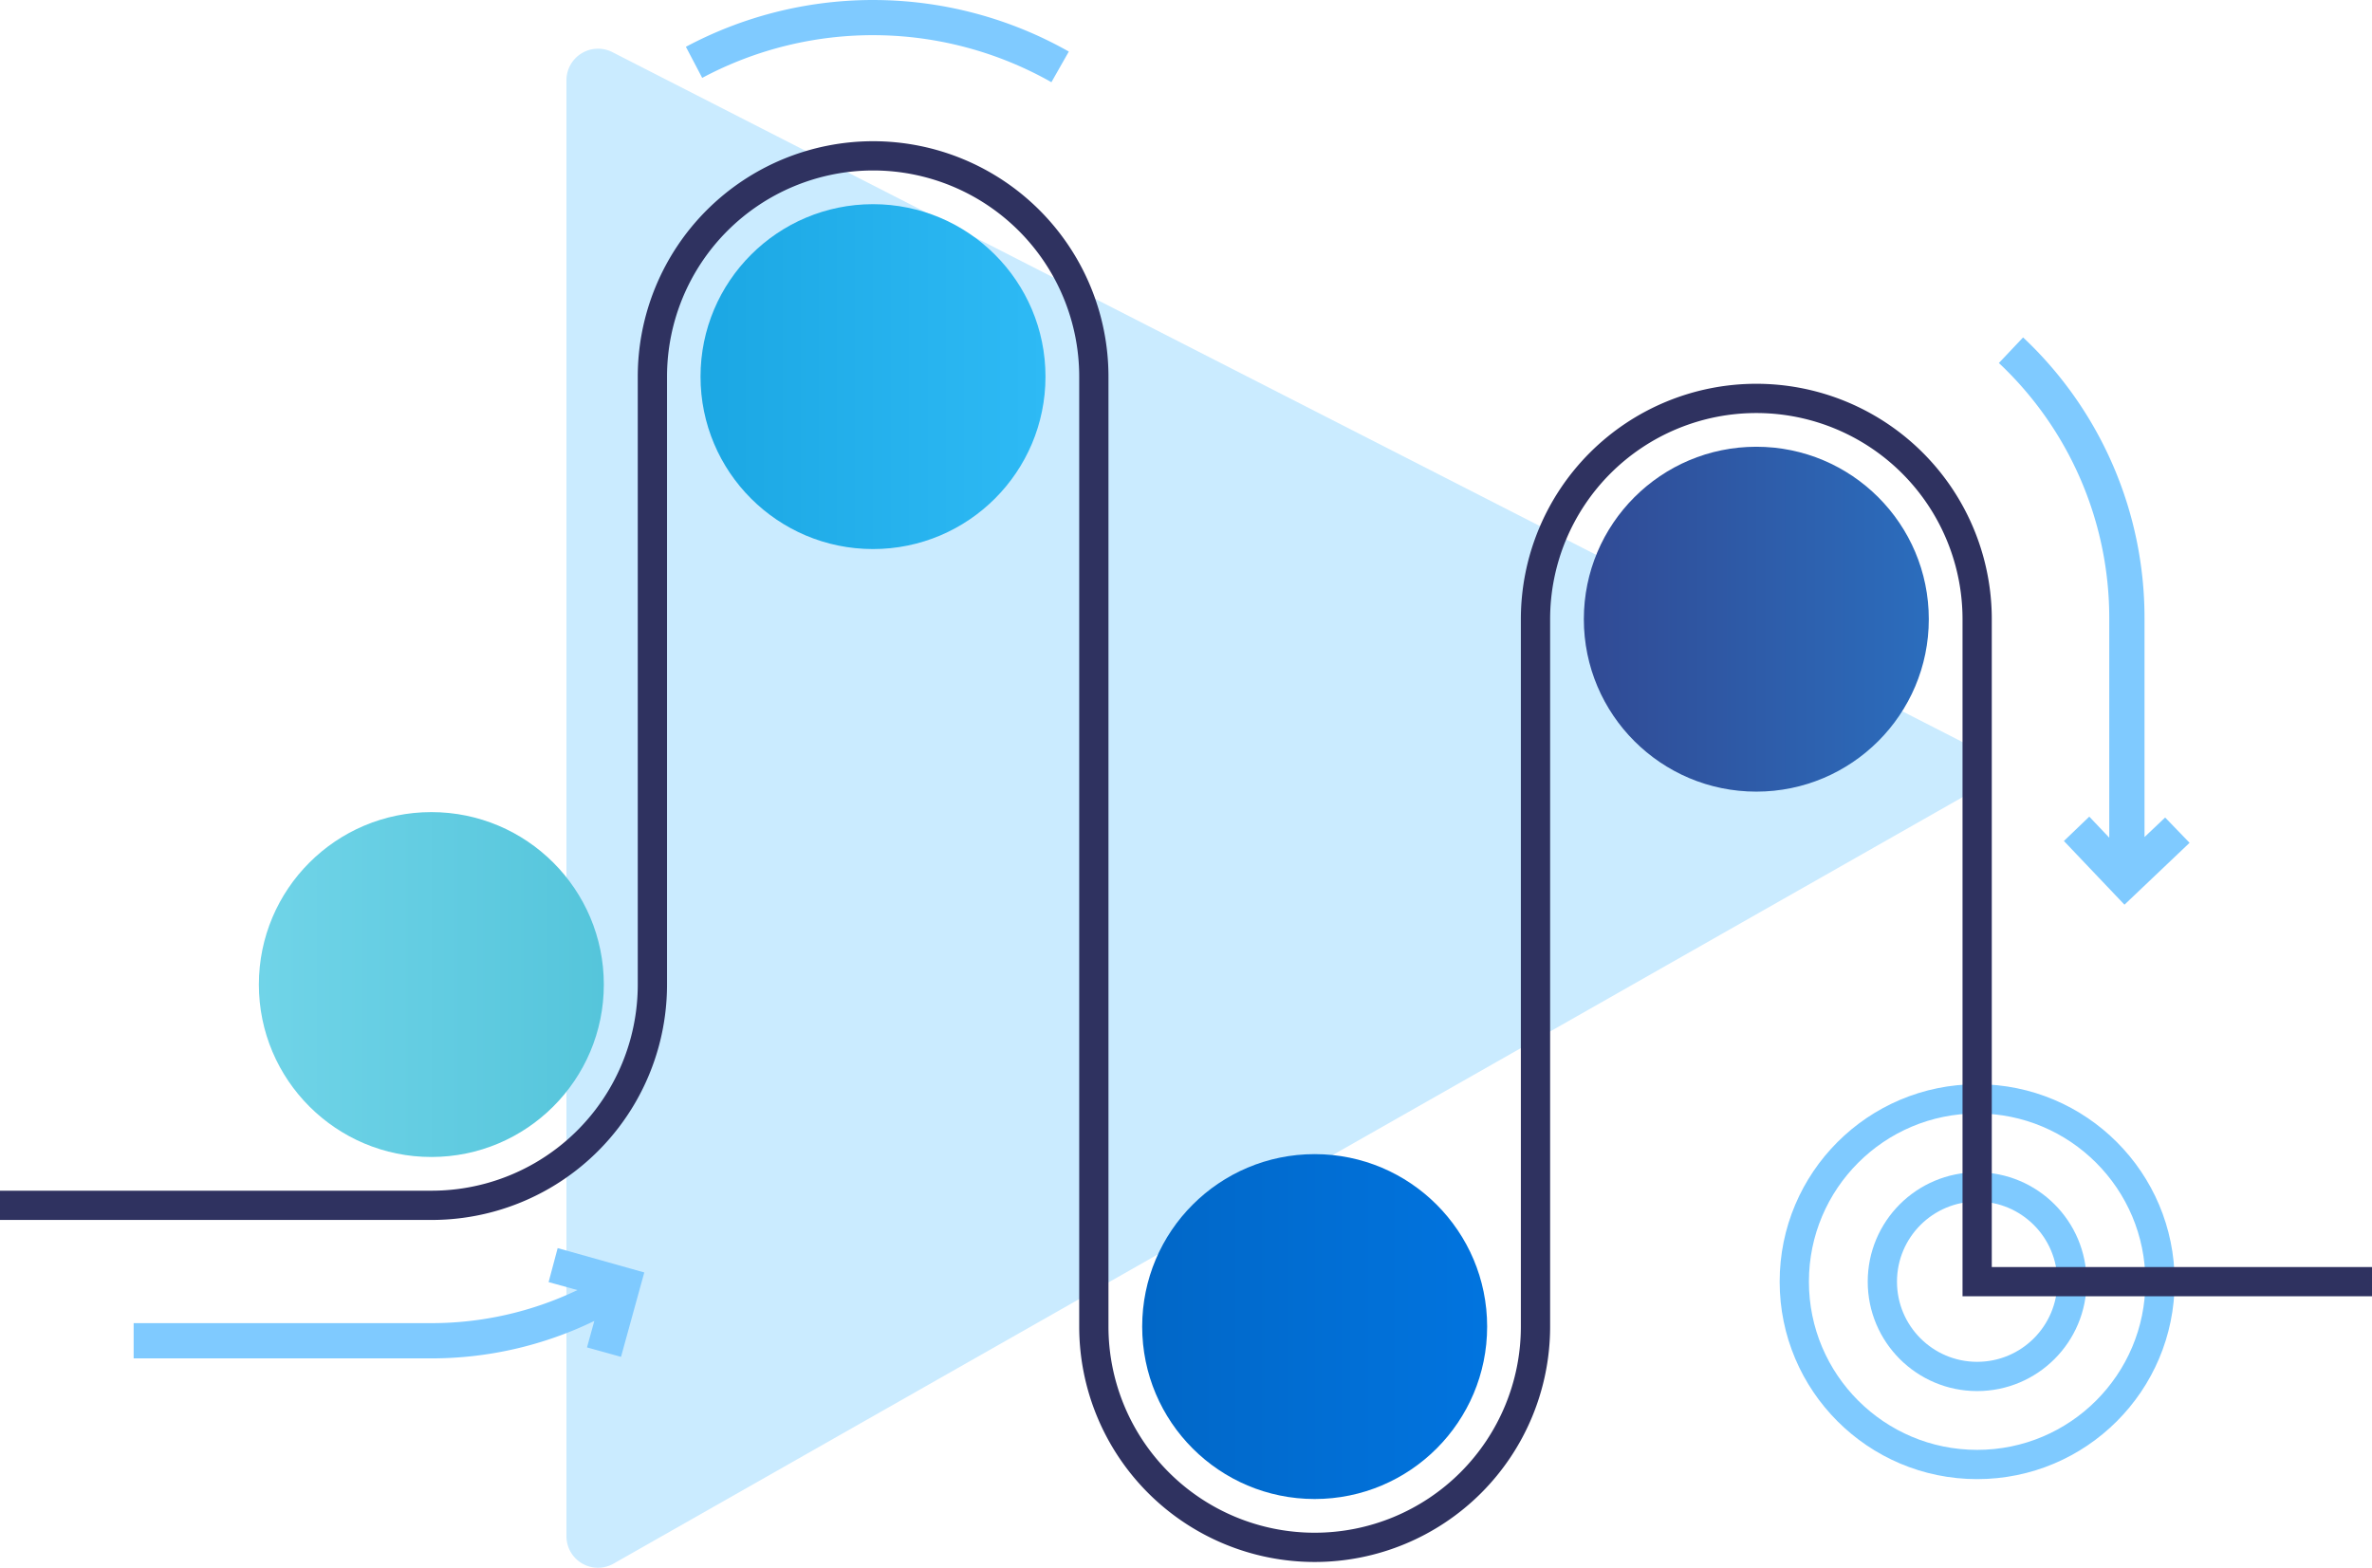 <svg xmlns="http://www.w3.org/2000/svg" xmlns:xlink="http://www.w3.org/1999/xlink" viewBox="0 0 324.28 214.39"><defs><style>.cls-1{isolation:isolate;}.cls-2{fill:#caebff;}.cls-3,.cls-9{fill:none;stroke-miterlimit:10;stroke-width:4px;}.cls-3{stroke:#7fcaff;mix-blend-mode:multiply;}.cls-4{fill:url(#linear-gradient);}.cls-5{fill:url(#linear-gradient-2);}.cls-6{fill:url(#linear-gradient-3);}.cls-7{fill:url(#linear-gradient-4);}.cls-8{fill:#7fcaff;}.cls-9{stroke:#2f3260;}</style><linearGradient id="linear-gradient" x1="216.53" y1="84.67" x2="263.68" y2="84.67" gradientUnits="userSpaceOnUse"><stop offset="0" stop-color="#314a94"/><stop offset="1" stop-color="#2b6dbd"/></linearGradient><linearGradient id="linear-gradient-2" x1="156.15" y1="181.4" x2="203.31" y2="181.4" gradientUnits="userSpaceOnUse"><stop offset="0" stop-color="#0167c7"/><stop offset="1" stop-color="#0174df"/></linearGradient><linearGradient id="linear-gradient-3" x1="35.4" y1="134.63" x2="82.55" y2="134.63" gradientUnits="userSpaceOnUse"><stop offset="0" stop-color="#70d4e8"/><stop offset="1" stop-color="#55c5db"/></linearGradient><linearGradient id="linear-gradient-4" x1="95.78" y1="51.5" x2="142.93" y2="51.5" gradientUnits="userSpaceOnUse"><stop offset="0" stop-color="#1ba7e3"/><stop offset="1" stop-color="#2ebaf5"/></linearGradient></defs><title>methodologies-header</title><g class="cls-1"><g id="Layer_2" data-name="Layer 2"><g id="hover_state" data-name="hover state"><path class="cls-2" d="M77.44,11V210.06a4.31,4.31,0,0,0,6.45,3.75L268.31,109a4.33,4.33,0,0,0-.17-7.61L83.72,7.13A4.32,4.32,0,0,0,77.44,11Z"/><circle class="cls-3" cx="270.3" cy="175.26" r="12.96"/><circle class="cls-3" cx="270.3" cy="175.26" r="25"/><circle class="cls-4" cx="240.11" cy="84.67" r="23.58"/><circle class="cls-5" cx="179.73" cy="181.4" r="23.58"/><circle class="cls-6" cx="58.97" cy="134.63" r="23.58"/><circle class="cls-7" cx="119.35" cy="51.5" r="23.58"/><path class="cls-8" d="M143.74,11.24A49.53,49.53,0,0,0,96,10.65L93.77,6.4a54.34,54.34,0,0,1,52.35.65Z"/><path class="cls-9" d="M0,164.82H59a30.18,30.18,0,0,0,30.19-30.19h0V51.5a30.19,30.19,0,0,1,30.19-30.19h0A30.19,30.19,0,0,1,149.54,51.5V181.4a30.19,30.19,0,0,0,30.19,30.19h0a30.19,30.19,0,0,0,30.19-30.19V84.67a30.19,30.19,0,0,1,30.19-30.19h0A30.19,30.19,0,0,1,270.3,84.67v90.59h54"/><path class="cls-8" d="M296,111.79l-2.82,2.67V84.67a52.59,52.59,0,0,0-16.6-38.53l-3.31,3.5a47.84,47.84,0,0,1,15.09,35v29.91l-2.73-2.88L282.16,115l8.28,8.71,8.9-8.46Z"/><path class="cls-8" d="M76.24,170.67,75,175.32l3.94,1.09A46.24,46.24,0,0,1,59,180.93H18.27v4.82H59a50.94,50.94,0,0,0,22.25-5.12l-1,3.62,4.65,1.29L88.08,174Z"/></g></g></g></svg>